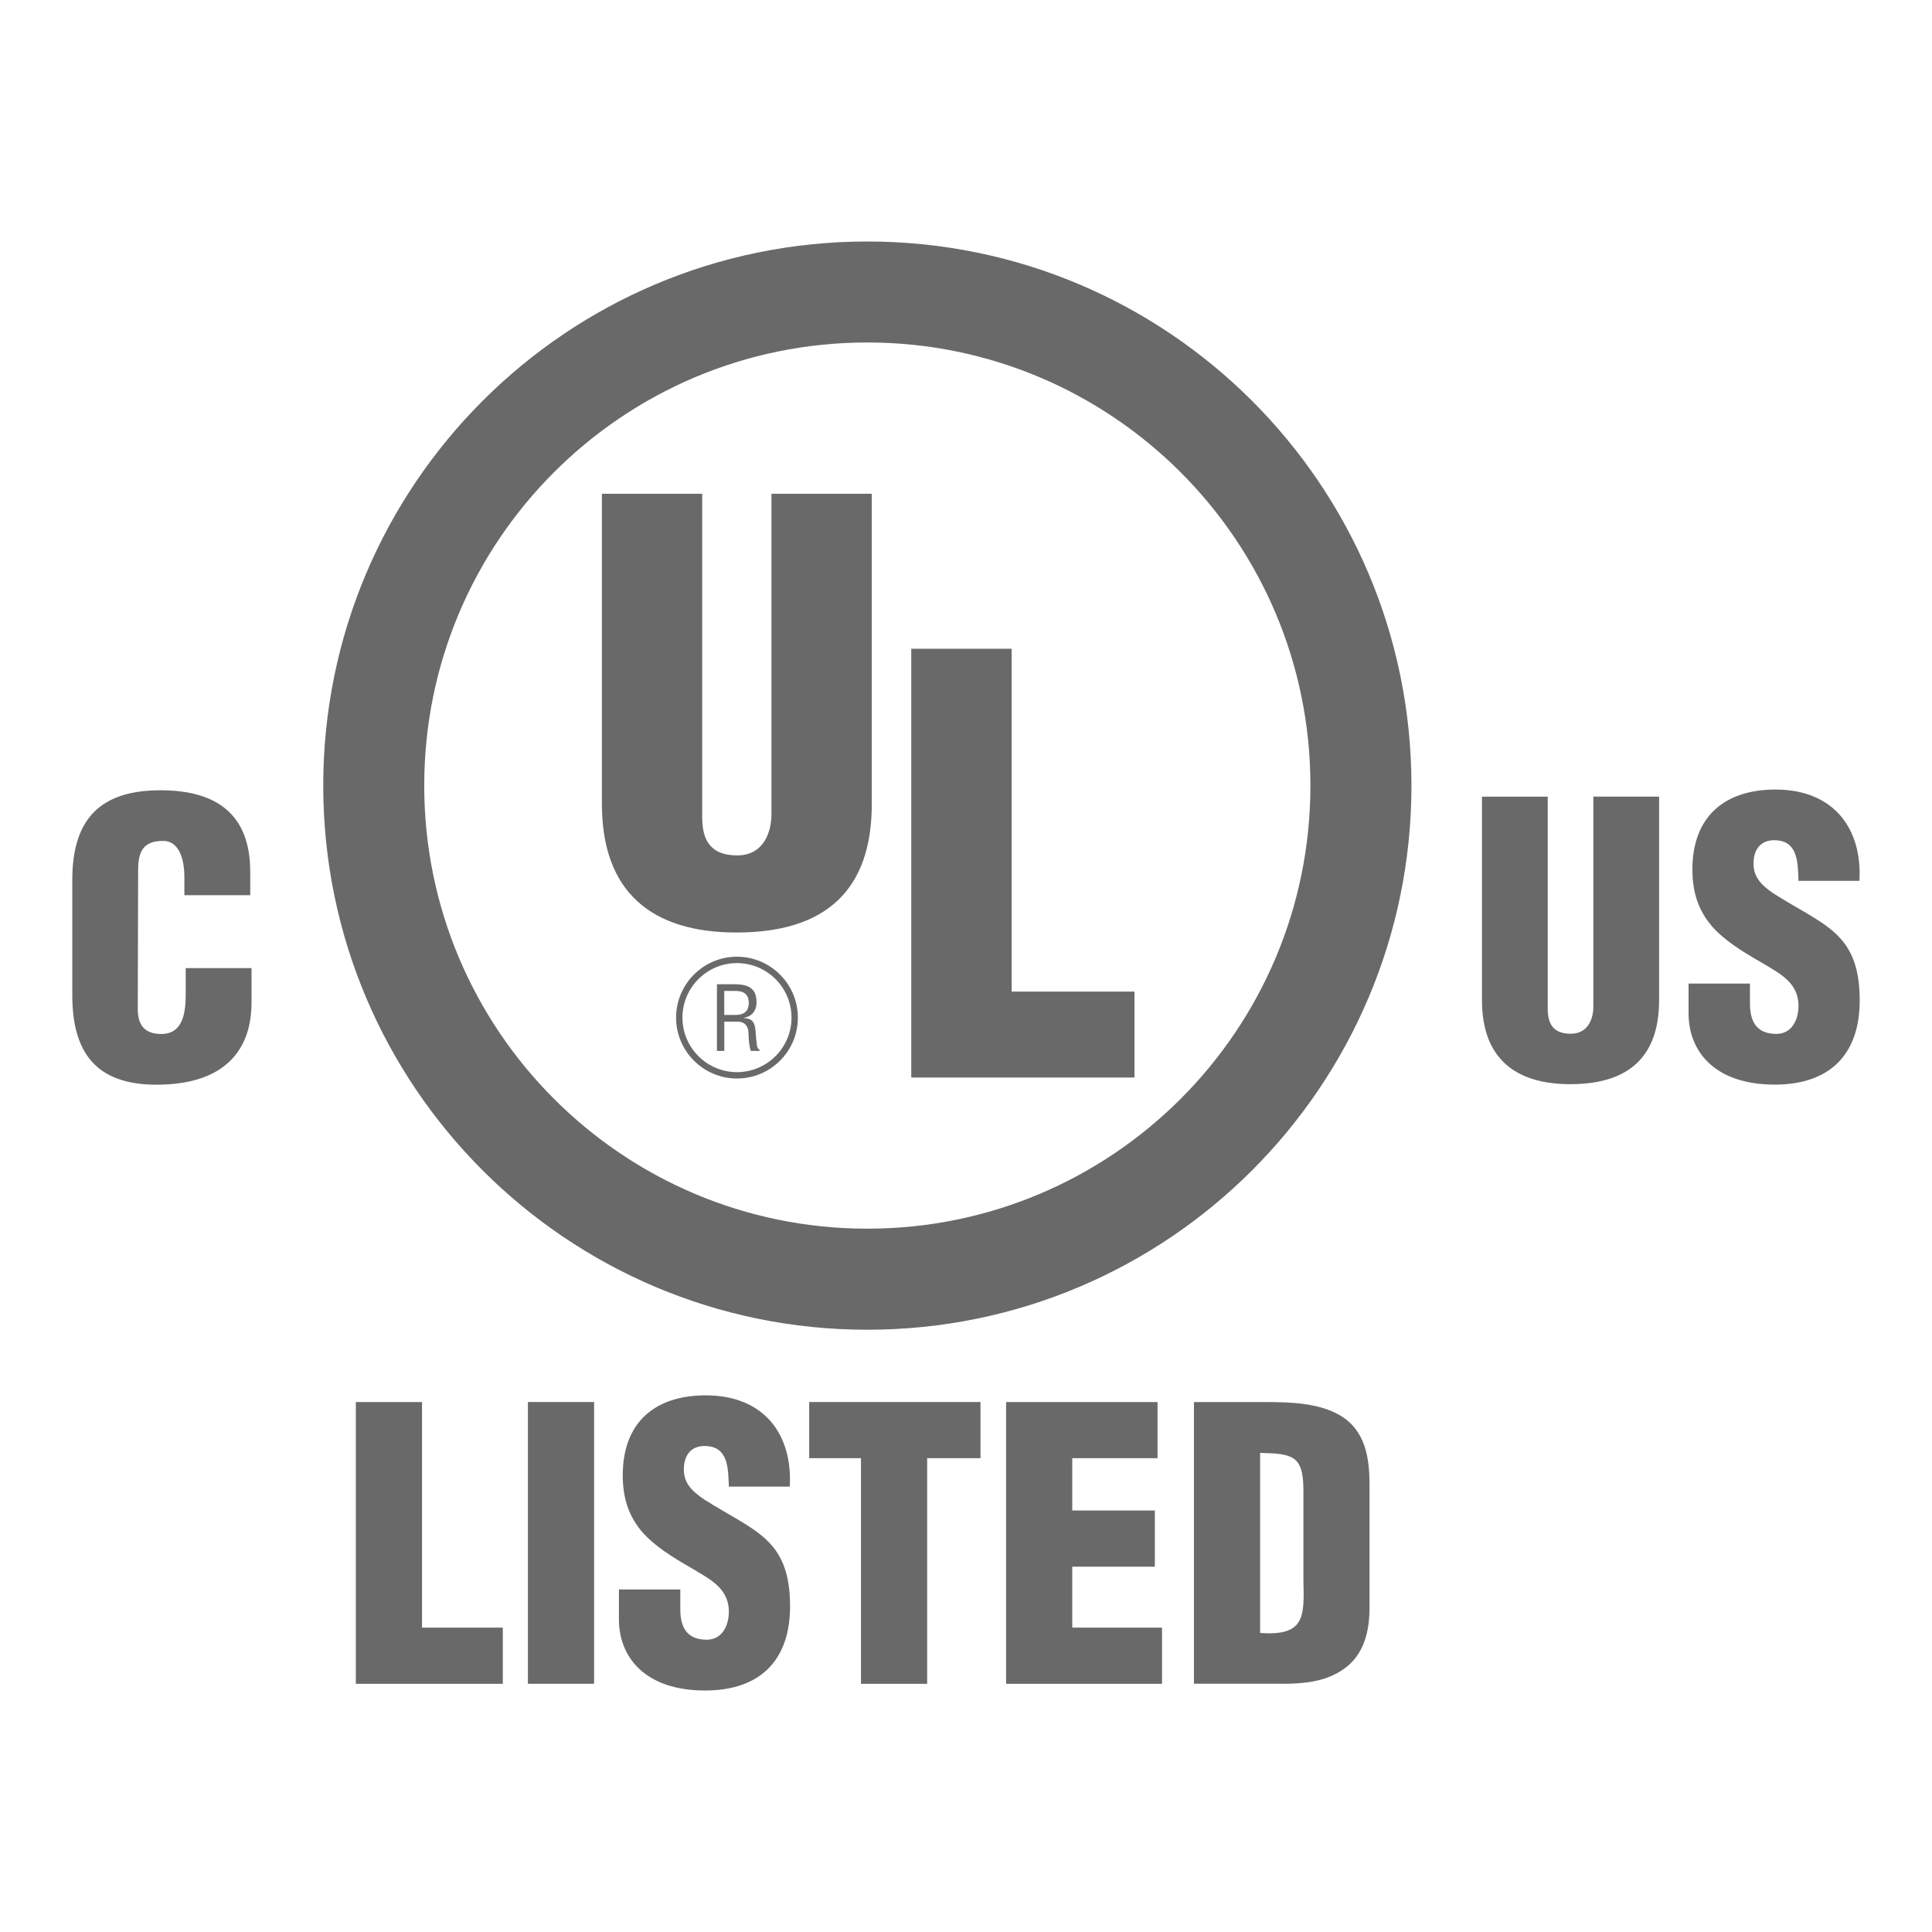 <svg width="48" height="48" viewBox="0 0 48 48" fill="none" xmlns="http://www.w3.org/2000/svg">
<path d="M36.819 19.793H38.453V25.061C38.453 25.395 38.556 25.683 39.024 25.683C39.455 25.683 39.586 25.311 39.586 25.014V19.792H41.22V24.847C41.22 26.027 40.691 26.936 39.014 26.936C37.627 26.936 36.819 26.277 36.819 24.847V19.792" fill="#696969"/>
<path d="M8.841 41.834V34.834H10.485V40.438H12.492V41.834H8.841Z" fill="#696969"/>
<path d="M14.76 34.833H13.116V41.833H14.76V34.833Z" fill="#696969"/>
<path d="M16.902 39.489V39.983C16.902 40.384 17.033 40.738 17.558 40.738C17.939 40.738 18.108 40.392 18.108 40.039C18.108 39.452 17.622 39.228 17.193 38.967C16.688 38.678 16.258 38.408 15.948 38.054C15.65 37.699 15.472 37.272 15.472 36.656C15.472 35.34 16.267 34.667 17.538 34.667C18.966 34.667 19.695 35.62 19.622 36.935H18.108C18.091 36.525 18.108 35.966 17.567 35.928C17.231 35.901 17.035 36.086 16.996 36.396C16.95 36.815 17.165 37.029 17.493 37.252C18.108 37.644 18.64 37.885 19.024 38.24C19.405 38.594 19.629 39.06 19.629 39.907C19.629 41.252 18.882 42 17.519 42C16.012 42 15.377 41.158 15.377 40.234V39.489H16.901" fill="#696969"/>
<path d="M20.104 34.833H24.36V36.228H23.035V41.834H21.391V36.228H20.104V34.833Z" fill="#696969"/>
<path d="M24.996 41.834V34.834H28.759V36.228H26.64V37.528H28.692V38.924H26.64V40.438H28.87V41.834H24.996Z" fill="#696969"/>
<path d="M31.307 36.097C32.104 36.115 32.373 36.161 32.383 36.983V39.266C32.41 40.198 32.401 40.646 31.307 40.571V36.097ZM31.872 41.833C32.373 41.833 32.895 41.786 33.326 41.506C33.802 41.206 34.016 40.692 34.025 39.992V36.888C34.025 36.217 33.924 35.535 33.288 35.161C32.755 34.852 32.038 34.834 31.445 34.834H29.663V41.832H31.872" fill="#696969"/>
<path d="M43.477 24.438V24.933C43.477 25.333 43.608 25.687 44.133 25.687C44.514 25.687 44.683 25.341 44.683 24.988C44.683 24.401 44.198 24.178 43.768 23.916C43.263 23.627 42.833 23.357 42.524 23.003C42.226 22.648 42.047 22.22 42.047 21.605C42.047 20.289 42.843 19.616 44.114 19.616C45.542 19.616 46.271 20.569 46.197 21.884H44.683C44.666 21.474 44.683 20.914 44.143 20.878C43.806 20.849 43.61 21.036 43.572 21.344C43.526 21.763 43.74 21.978 44.068 22.201C44.683 22.592 45.215 22.835 45.599 23.188C45.981 23.542 46.204 24.009 46.204 24.856C46.204 26.2 45.458 26.947 44.094 26.947C42.587 26.947 41.952 26.106 41.952 25.182V24.437H43.477" fill="#696969"/>
<path d="M21.548 6C14.083 6 8.031 12.053 8.031 19.518C8.031 26.983 14.083 33.037 21.548 33.037C29.013 33.037 35.067 26.985 35.067 19.518C35.067 12.052 29.013 6 21.548 6ZM21.548 30.526C15.47 30.526 10.54 25.597 10.54 19.517C10.54 13.436 15.47 8.509 21.548 8.509C27.627 8.509 32.557 13.438 32.557 19.517C32.557 25.596 27.629 30.526 21.548 30.526Z" fill="#696969"/>
<path d="M14.954 12.268H17.446V20.3C17.446 20.812 17.604 21.252 18.314 21.252C18.967 21.252 19.166 20.685 19.166 20.229V12.268H21.659V19.975C21.659 21.776 20.851 23.168 18.298 23.168C16.186 23.168 14.954 22.16 14.954 19.975V12.268Z" fill="#696969"/>
<path d="M22.64 26.771V16.118H25.134V24.636H28.186V26.771H22.64Z" fill="#696969"/>
<path d="M17.994 24.62H18.253C18.376 24.62 18.6 24.627 18.603 24.912C18.609 25.201 18.369 25.214 18.284 25.216H17.994V24.62ZM17.994 25.382H18.315C18.531 25.382 18.597 25.523 18.597 25.688C18.597 25.8 18.615 26.004 18.655 26.11H18.87V26.073C18.826 26.073 18.813 26 18.805 25.968C18.788 25.845 18.779 25.723 18.771 25.601C18.744 25.38 18.691 25.311 18.477 25.291V25.286C18.671 25.26 18.788 25.122 18.796 24.925C18.805 24.544 18.584 24.453 18.239 24.453H17.812V26.109H17.995V25.382" fill="#696969"/>
<path d="M18.31 26.795C17.476 26.795 16.797 26.116 16.797 25.283C16.797 24.449 17.476 23.769 18.31 23.769C19.143 23.769 19.823 24.448 19.823 25.283C19.823 26.118 19.145 26.795 18.31 26.795ZM18.31 23.928C17.563 23.928 16.955 24.536 16.955 25.283C16.955 26.029 17.563 26.637 18.31 26.637C19.056 26.637 19.665 26.029 19.665 25.283C19.665 24.536 19.057 23.928 18.31 23.928Z" fill="#696969"/>
<path d="M4.581 22.241V21.795C4.581 21.201 4.368 20.893 4.065 20.893C3.552 20.885 3.432 21.163 3.432 21.619L3.423 25.066C3.423 25.456 3.581 25.689 4.009 25.689C4.568 25.689 4.614 25.113 4.614 24.686V24.053H6.249V24.908C6.249 26.109 5.561 26.949 3.886 26.949C2.382 26.949 1.796 26.146 1.796 24.724V21.86C1.796 20.344 2.495 19.634 3.989 19.634C5.381 19.634 6.217 20.232 6.217 21.657V22.241H4.581" fill="#696969"/>
</svg>
